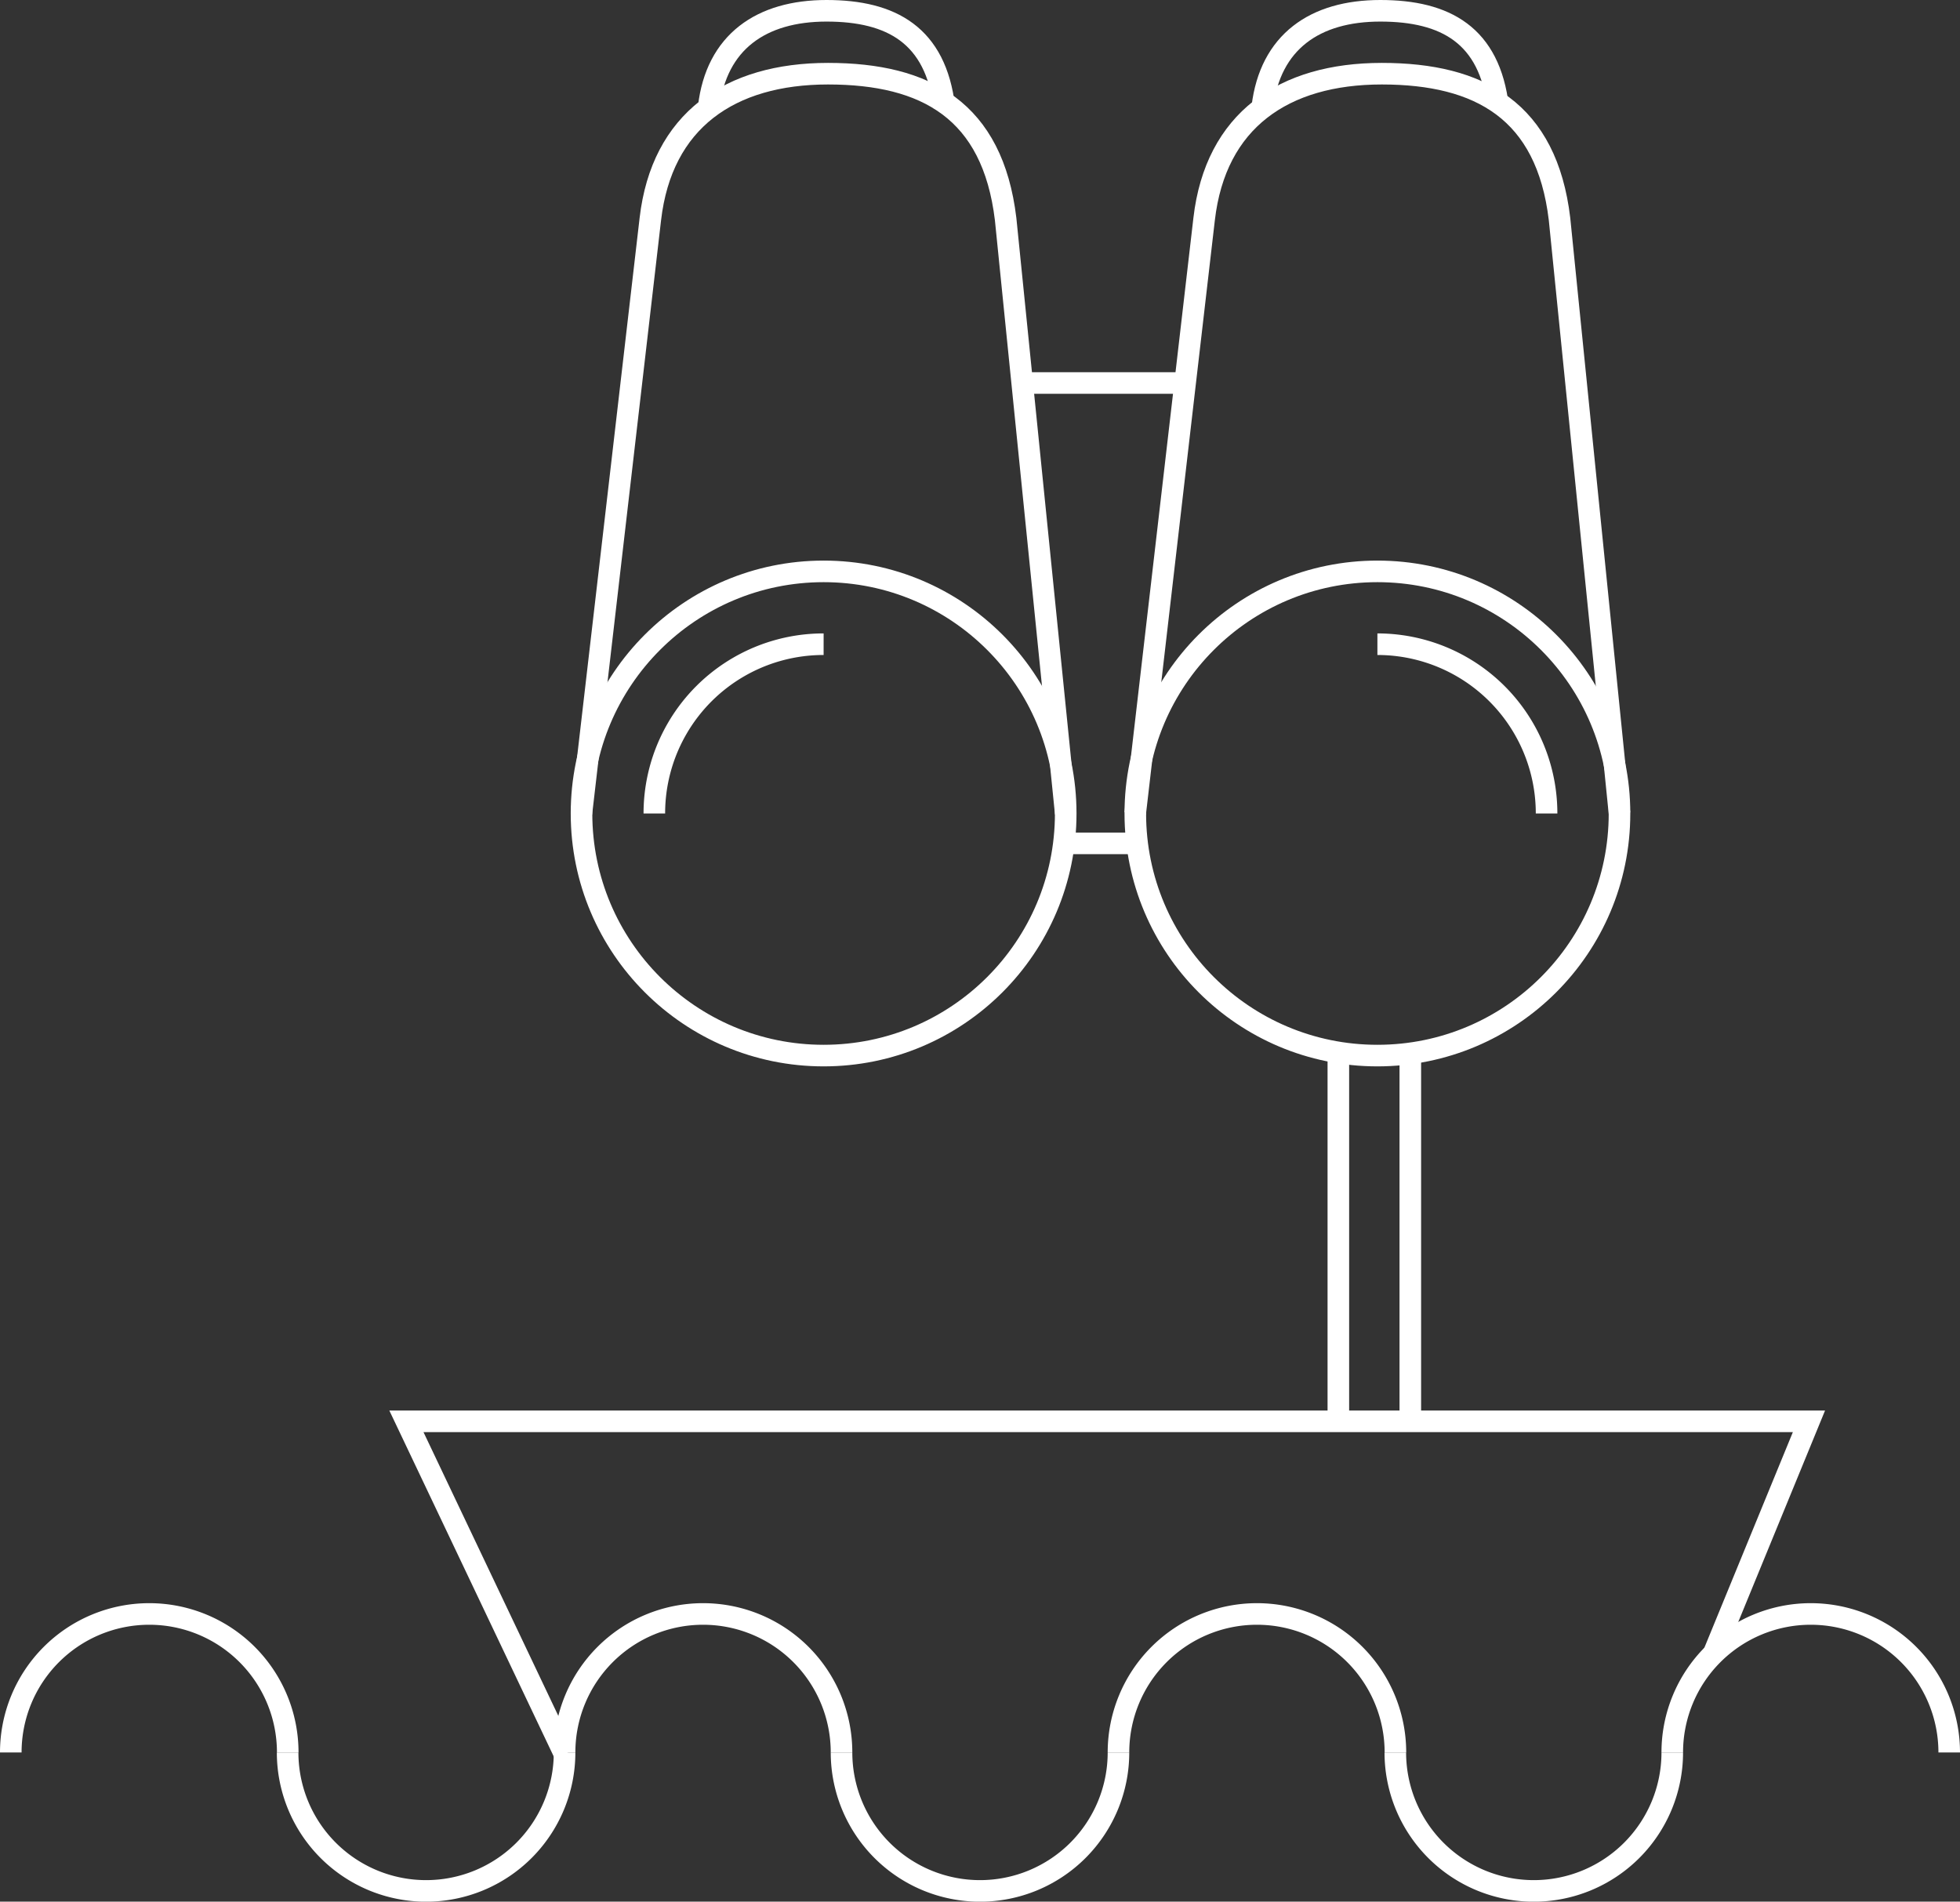 <svg xmlns="http://www.w3.org/2000/svg" viewBox="0 0 181.67 176.26">
  <rect x="0" y="0" width="181.67" height="176.26" fill="#333333" stroke="none"/>
  <defs>
    <style>
      .a {
        fill: none;
        stroke: #fff;
        stroke-miterlimit: 10;
        stroke-width: 2px;
      }
    </style>
  </defs>
  <title>search the researcher-white</title>
  <g>
    <g>
      <polyline class="a" points="52.33 162.59 37.67 131.74 167.67 131.74 158.82 153.3"/>
      <line class="a" x1="124.05" y1="97.84" x2="124.05" y2="131.74"/>
      <line class="a" x1="130.72" y1="97.84" x2="130.72" y2="131.74"/>
      <path class="a" d="M52.33,162.43a12.83,12.83,0,0,1,25.67,0" transform="translate(0 0)"/>
      <path class="a" d="M1,162.43a12.83,12.83,0,0,1,25.67,0" transform="translate(0 0)"/>
      <path class="a" d="M103.67,162.43a12.83,12.83,0,0,1-25.67,0" transform="translate(0 0)"/>
      <path class="a" d="M103.67,162.43a12.83,12.83,0,0,1,25.67,0" transform="translate(0 0)"/>
      <path class="a" d="M155,162.43a12.83,12.83,0,0,1,25.67,0" transform="translate(0 0)"/>
      <path class="a" d="M155,162.43a12.83,12.83,0,0,1-25.67,0" transform="translate(0 0)"/>
      <path class="a" d="M52.33,162.43a12.83,12.83,0,0,1-25.67,0" transform="translate(0 0)"/>
      <circle class="a" cx="127.67" cy="75.4" r="22.44"/>
      <path class="a" d="M150.11,75.4l-5.56-55.1c-1.19-10-7.37-13.47-16.47-13.47s-15.41,4.33-16.47,13.47l-6.39,55.1" transform="translate(0 0)"/>
      <path class="a" d="M138.86,9.93C138.07,3.27,134,1,127.94,1S117.73,3.87,117,9.93" transform="translate(0 0)"/>
      <path class="a" d="M98.78,75.4,93.21,20.3C92,10.25,85.84,6.83,76.75,6.83S61.34,11.17,60.28,20.3L53.89,75.4" transform="translate(0 0)"/>
      <path class="a" d="M87.53,9.93C86.73,3.27,82.64,1,76.61,1S66.39,3.87,65.69,9.93" transform="translate(0 0)"/>
      <path class="a" d="M127.67,59.71A15.68,15.68,0,0,1,143.35,75.4" transform="translate(0 0)"/>
      <circle class="a" cx="76.34" cy="75.4" r="22.44"/>
      <path class="a" d="M60.65,75.4A15.68,15.68,0,0,1,76.34,59.71" transform="translate(0 0)"/>
      <path class="a" d="M150.11,75.4" transform="translate(0 0)"/>
    </g>
    <line class="a" x1="94.83" y1="35.5" x2="109.88" y2="35.5"/>
    <line class="a" x1="98.78" y1="78.17" x2="105.23" y2="78.17"/>
  </g>
</svg>
